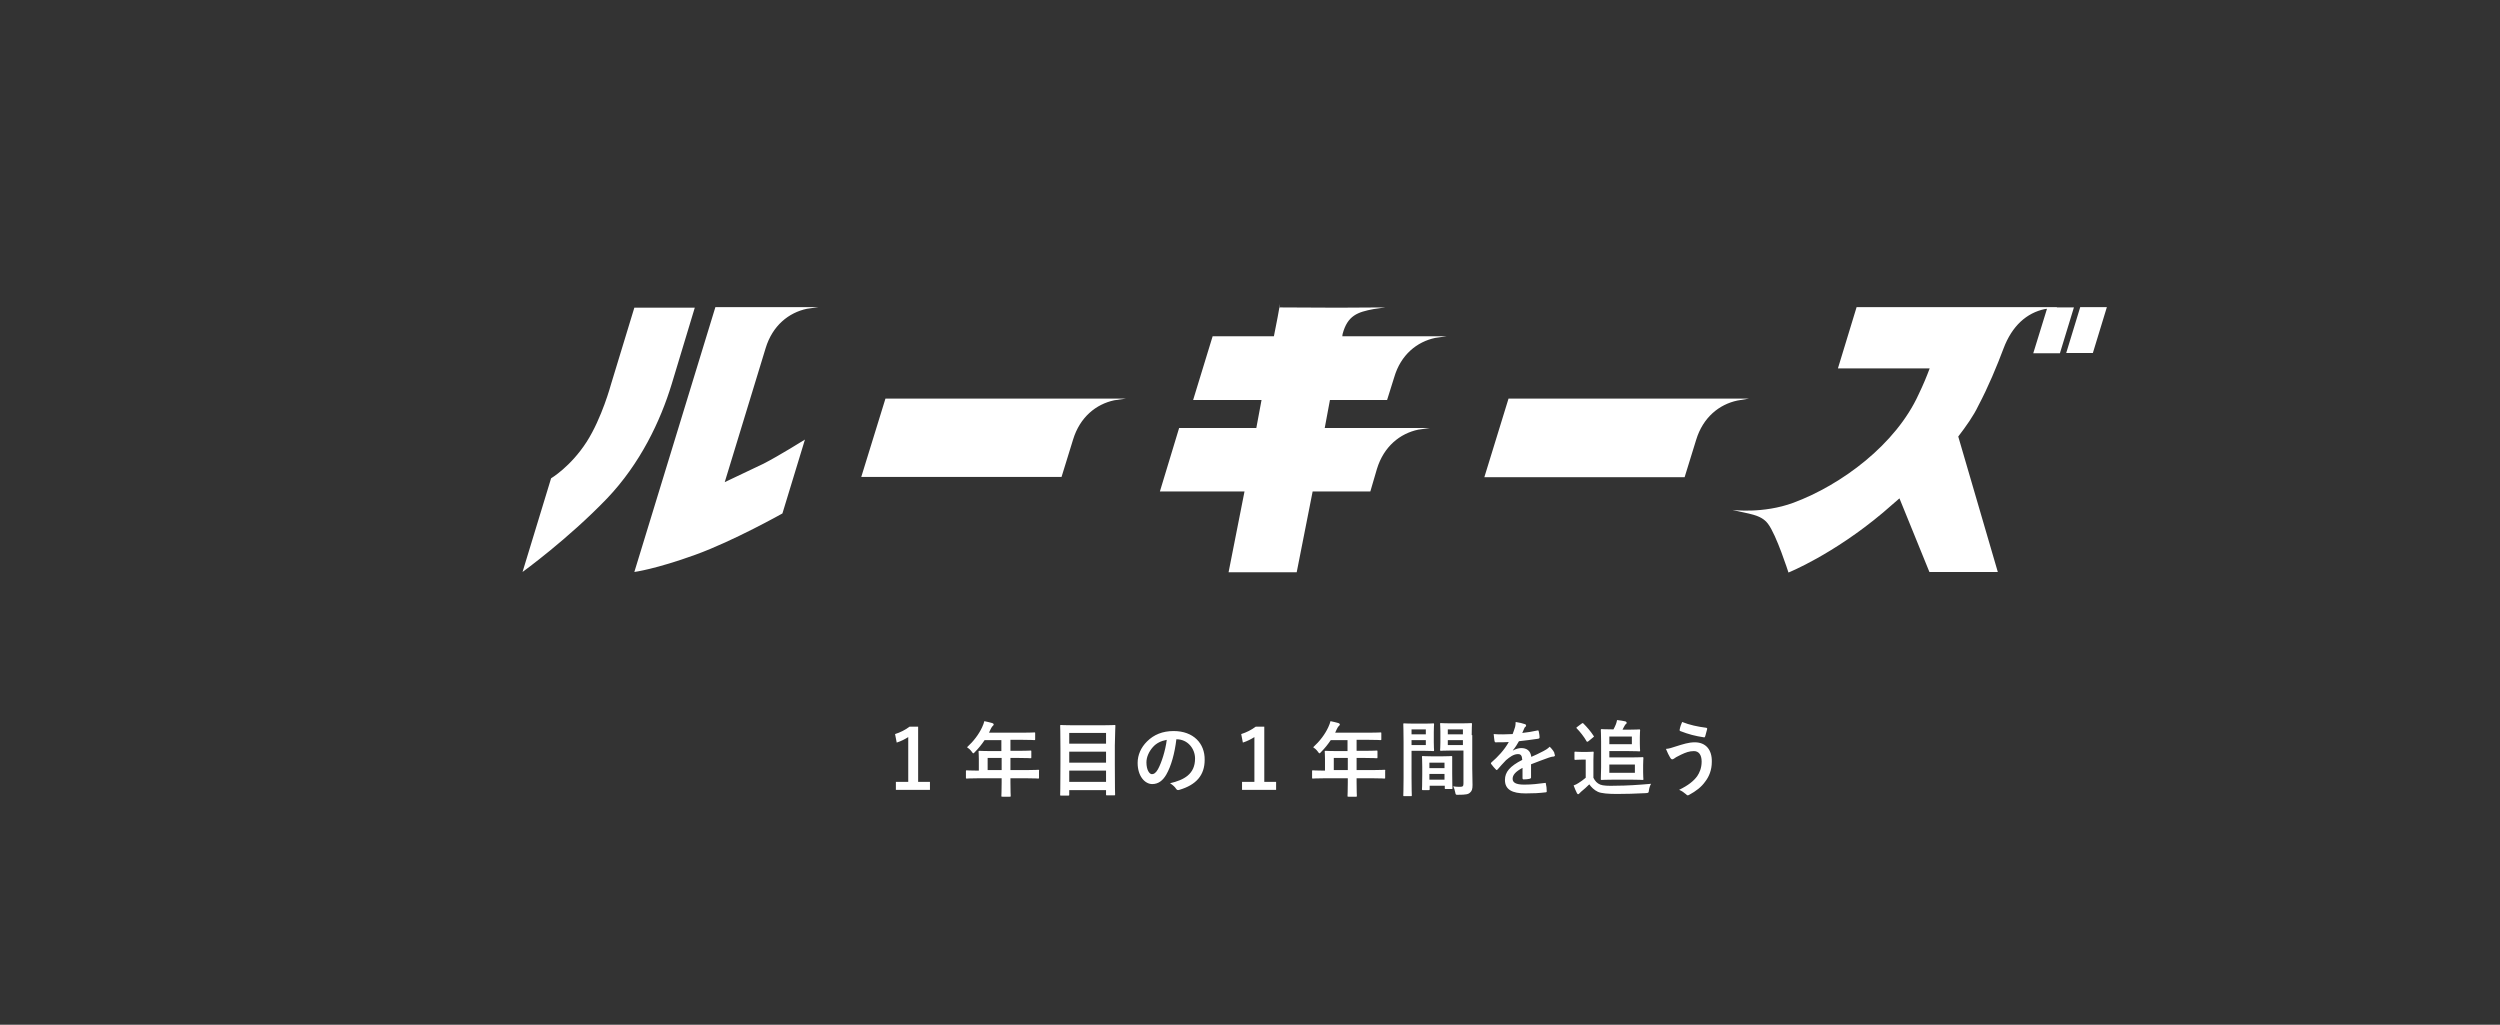 <?xml version="1.0" encoding="utf-8"?>
<!-- Generator: Adobe Illustrator 27.2.0, SVG Export Plug-In . SVG Version: 6.00 Build 0)  -->
<svg version="1.1" id="レイヤー_1" xmlns="http://www.w3.org/2000/svg" xmlns:xlink="http://www.w3.org/1999/xlink" x="0px"
	 y="0px" viewBox="0 0 910 373" style="enable-background:new 0 0 910 373;" xml:space="preserve">
<rect x="0" y="0" width="910" height="373" fill="#333333" stroke="none"/>
<style type="text/css">
	.st0{fill:#ffffff;}
</style>
<g>
	<g>
		<path class="st0" d="M230.9,208.2c0,0,7.7-1,22.3-6.3c13.8-5,31.6-15,31.6-15l8.2-26.9c0,0-9.6,6-15.1,8.8l-14.1,6.7l14.9-48.8
			c2.5-8.2,8.4-12.9,15-14.3l4.2-0.6h-37.5L230.9,208.2z M252.9,112h-22l-8.5,27.9c0,0-3.3,12.3-8.9,21c-5.8,9-12.9,13.2-12.9,13.2
			l-10.4,34.1c0,0,16.6-12,30.8-26.8c12-12.6,19.4-28.1,23.5-41.6L252.9,112z M313.5,173.6h72.9l4.2-13.6c2.5-8.2,8.4-12.9,15-14.3
			l4.2-0.6h-87.5L313.5,173.6z M465.6,111.8h0.1C466.1,109.5,465.6,111.8,465.6,111.8z M488.7,121.6c1.8-6.8,5.5-8,11.3-9.1l4.2-0.6
			l-17.3,0.1l-21.2-0.1c-0.2,1.4-0.8,4.4-2,10.5h-22.3l-7.1,23.2h24.9l-1.9,10.2h-28.1l-7,23.1h30.8l-5.8,29.4H472l5.8-29.4h21
			l2.4-8.2c2.5-8.2,8.4-12.9,15-14.3l4.2-0.6h-38.2l1.9-10.2h20.8l2.6-8.3c2.4-8.2,8.3-12.9,14.9-14.3l4.2-0.6h-38L488.7,121.6z
			 M636.6,145.1h-87.5l-8.8,28.6h72.9l4.2-13.6c2.5-8.2,8.4-12.9,15-14.3L636.6,145.1z M757.2,111.8l-5.1,16.7h9.7l5.1-16.7H757.2z
			 M748.7,111.8h-3.3h-10.7h-58.9l-6.8,22.3h33.4c-1,2.7-2.3,5.9-4,9.4c-8.3,18.3-28.1,33-45.6,39.5c-11.1,4.1-22.2,2.6-22.2,2.6
			c5.9,1.5,10.3,1.6,12.9,5c3.1,4,7.5,17.8,7.5,17.8s16.2-6.5,34.4-21.8c1.8-1.6,3.9-3.4,6-5.2l10.9,26.8h24.9l-14.4-49.3
			c2.9-3.8,5.6-7.6,7.3-11.2c3.6-6.8,6.8-14.5,9.2-20.9c3.1-8.2,8.4-12.9,15-14.3l0.8-0.1l-5,16.2h9.7l5.1-16.7H748.7z"/>
	</g>
</g>
<g>
	<g>
		<path class="st0" d="M334.2,264.5h-3.1c-1.6,1.2-3.4,2.1-5.3,2.7l0.6,3.1c1.6-0.5,3.1-1.3,4.2-2v16.3h-4.5v2.9h12.4v-2.9h-4.3
			V264.5z M377.9,280.2c-0.2,0-1.1,0.1-3.7,0.1h-6.4v-4.4h3.2c2.9,0,3.9,0.1,4.1,0.1c0.3,0,0.3,0,0.3-0.3v-2.2c0-0.3,0-0.3-0.3-0.3
			c-0.2,0-1.2,0.1-4.1,0.1h-3.2v-4h4.6c2.9,0,3.9,0.1,4.1,0.1c0.3,0,0.3,0,0.3-0.3v-2.2c0-0.3,0-0.3-0.3-0.3c-0.2,0-1.2,0.1-4.1,0.1
			H360l0.6-1.3c0.3-0.6,0.5-0.9,0.7-1.1c0.2-0.2,0.4-0.3,0.4-0.6c0-0.2-0.2-0.4-0.5-0.5c-0.8-0.2-1.8-0.5-2.9-0.7
			c-0.2,0.7-0.4,1.4-0.8,2.2c-1.2,2.6-3.1,5.1-5.5,7.3c0.6,0.4,1.1,0.8,1.7,1.6c0.3,0.4,0.4,0.6,0.6,0.6s0.3-0.2,0.6-0.5
			c1.3-1.3,2.5-2.8,3.5-4.3h6.1v4h-3.8c-2.9,0-3.9-0.1-4.1-0.1c-0.3,0-0.4,0-0.4,0.3c0,0.2,0.1,1,0.1,2.7v4.2h-0.7
			c-2.6,0-3.6-0.1-3.7-0.1c-0.3,0-0.3,0-0.3,0.3v2.4c0,0.3,0,0.3,0.3,0.3c0.2,0,1.1-0.1,3.7-0.1h9v1.5c0,3.1-0.1,4.7-0.1,4.9
			c0,0.3,0,0.3,0.4,0.3h2.7c0.3,0,0.3,0,0.3-0.3c0-0.2-0.1-1.7-0.1-4.9v-1.5h6.4c2.6,0,3.6,0.1,3.7,0.1c0.3,0,0.3,0,0.3-0.3v-2.4
			C378.3,280.2,378.2,280.2,377.9,280.2z M364.6,280.3h-5.1v-4.4h5.1V280.3z M406,264.2c0-0.3,0-0.3-0.3-0.3c-0.2,0-1.3,0.1-4.2,0.1
			h-11.1c-2.9,0-4-0.1-4.2-0.1c-0.3,0-0.3,0-0.3,0.3c0,0.2,0.1,2.2,0.1,8.1v5.9c0,9-0.1,10.9-0.1,11.1c0,0.3,0,0.3,0.3,0.3h2.6
			c0.3,0,0.4,0,0.4-0.3v-1.7h13.4v1.6c0,0.3,0,0.3,0.3,0.3h2.7c0.3,0,0.3,0,0.3-0.3c0-0.2-0.1-2.1-0.1-11v-6.8
			C405.9,266.3,406,264.3,406,264.2z M402.6,284.6h-13.4v-4.1h13.4V284.6z M402.6,277.6h-13.4v-4h13.4V277.6z M402.6,270.7h-13.4
			v-3.9h13.4V270.7z M427.2,266.1c-4,0-7.2,1.3-9.7,3.8c-2.2,2.2-3.4,4.9-3.4,7.8c0,4.9,2.7,7.7,5.3,7.7c2.2,0,3.8-1.2,5.1-3.4
			c1.8-3.1,3.1-7.8,3.7-12.9h0.1c4,0,6.7,3.4,6.7,7c0,5.7-4,7.8-9.1,9c1.1,0.7,1.8,1.4,2.1,1.9c0.4,0.6,0.7,0.7,1.3,0.5
			c6.1-1.8,9.2-5.3,9.2-10.9C438.6,270.6,434.4,266.1,427.2,266.1z M421.5,280c-0.8,1.4-1.5,1.8-2.2,1.8c-0.9,0-2-1.5-2-4.3
			c0-1.9,0.9-3.9,2.3-5.5c1.3-1.5,3-2.3,5.1-2.7C424.2,273.3,422.8,277.6,421.5,280z M460.2,264.5h-3.1c-1.6,1.2-3.4,2.1-5.3,2.7
			l0.6,3.1c1.6-0.5,3.1-1.3,4.2-2v16.3h-4.5v2.9h12.4v-2.9h-4.3V264.5z M503.9,280.2c-0.2,0-1.1,0.1-3.7,0.1h-6.4v-4.4h3.2
			c2.9,0,3.9,0.1,4.1,0.1c0.3,0,0.3,0,0.3-0.3v-2.2c0-0.3,0-0.3-0.3-0.3c-0.2,0-1.2,0.1-4.1,0.1h-3.2v-4h4.6c2.9,0,3.9,0.1,4.1,0.1
			c0.3,0,0.3,0,0.3-0.3v-2.2c0-0.3,0-0.3-0.3-0.3c-0.2,0-1.2,0.1-4.1,0.1H486l0.6-1.3c0.3-0.6,0.5-0.9,0.7-1.1
			c0.2-0.2,0.4-0.3,0.4-0.6c0-0.2-0.2-0.4-0.5-0.5c-0.8-0.2-1.8-0.5-2.9-0.7c-0.2,0.7-0.4,1.4-0.8,2.2c-1.2,2.6-3.1,5.1-5.5,7.3
			c0.6,0.4,1.1,0.8,1.7,1.6c0.3,0.4,0.4,0.6,0.6,0.6s0.3-0.2,0.6-0.5c1.3-1.3,2.5-2.8,3.5-4.3h6.1v4h-3.8c-2.9,0-3.9-0.1-4.1-0.1
			c-0.3,0-0.4,0-0.4,0.3c0,0.2,0.1,1,0.1,2.7v4.2h-0.7c-2.6,0-3.6-0.1-3.7-0.1c-0.3,0-0.3,0-0.3,0.3v2.4c0,0.3,0,0.3,0.3,0.3
			c0.2,0,1.1-0.1,3.7-0.1h9v1.5c0,3.1-0.1,4.7-0.1,4.9c0,0.3,0,0.3,0.4,0.3h2.7c0.3,0,0.3,0,0.3-0.3c0-0.2-0.1-1.7-0.1-4.9v-1.5h6.4
			c2.6,0,3.6,0.1,3.7,0.1c0.3,0,0.3,0,0.3-0.3v-2.4C504.3,280.2,504.2,280.2,503.9,280.2z M490.6,280.3h-5.1v-4.4h5.1V280.3z
			 M528.6,275.5c0-0.3,0-0.3-0.3-0.3c-0.2,0-0.9,0.1-3.2,0.1h-4c-2.3,0-3-0.1-3.2-0.1c-0.3,0-0.3,0-0.3,0.3c0,0.2,0.1,1.1,0.1,3.7
			v2.6c0,4.4-0.1,5.2-0.1,5.4c0,0.3,0,0.4,0.3,0.4h2.1c0.3,0,0.4,0,0.4-0.4v-1.2h5.5v0.9c0,0.3,0,0.3,0.3,0.3h2.2
			c0.3,0,0.3,0,0.3-0.3c0-0.2-0.1-1-0.1-5.3v-3C528.6,276.6,528.6,275.7,528.6,275.5z M525.8,283.8h-5.5v-2.1h5.5V283.8z
			 M525.8,279.6h-5.5v-2h5.5V279.6z M535.7,267.6c0-2.5,0.1-3.8,0.1-4c0-0.3,0-0.4-0.3-0.4c-0.2,0-1,0.1-3.3,0.1h-4.4
			c-2.3,0-3.1-0.1-3.3-0.1c-0.3,0-0.3,0-0.3,0.4c0,0.2,0.1,0.9,0.1,2.6v4.1c0,1.8-0.1,2.5-0.1,2.6c0,0.3,0,0.4,0.3,0.4
			c0.2,0,1-0.1,3.3-0.1h4.9v12c0,0.9-0.2,1.2-1.2,1.2c-0.6,0-1.6,0-2.5-0.2c0.3,0.6,0.5,1.3,0.7,2.2c0.2,1,0.2,0.9,1.1,0.9
			c2.8,0,3.7-0.2,4.3-0.8c0.7-0.6,0.9-1.3,0.9-2.8c0-1.5-0.1-3.9-0.1-6V267.6z M532.6,271.2H527v-1.8h5.5V271.2z M532.6,267.3H527
			v-1.8h5.5V267.3z M513.8,273.3h4.9c1.9,0,2.8,0.1,3,0.1c0.3,0,0.3,0,0.3-0.4c0-0.2-0.1-1-0.1-2.8v-3.7c0-1.8,0.1-2.7,0.1-2.8
			c0-0.3,0-0.4-0.3-0.4c-0.2,0-1.1,0.1-3,0.1h-4.1c-2.2,0-3.3-0.1-3.5-0.1c-0.3,0-0.3,0-0.3,0.4c0,0.2,0.1,2.3,0.1,6.4v13
			c0,4.1-0.1,6.2-0.1,6.4c0,0.3,0,0.3,0.3,0.3h2.5c0.3,0,0.3,0,0.3-0.3c0-0.2-0.1-2.2-0.1-6.4V273.3z M513.8,265.5h5.2v1.8h-5.2
			V265.5z M513.8,269.4h5.2v1.8h-5.2V269.4z M564.1,271.8c-0.8,0.8-1.7,1.3-2.3,1.6c-1.5,0.8-3.2,1.6-4.4,2.1
			c-0.3-2.3-1.7-3.2-3.7-3.2c-0.8,0-2,0.3-3,0.9l0-0.1c0.9-1.1,1.6-2.2,2.2-3.3c2.2-0.2,4.8-0.6,7-0.9c0.4-0.1,0.5-0.2,0.5-0.5
			c0-0.9-0.2-1.6-0.3-2.2c-0.1-0.3-0.1-0.4-0.5-0.3c-1.8,0.4-3.6,0.7-5.5,0.9c0.4-0.8,0.5-1.2,0.7-1.6c0.1-0.3,0.3-0.6,0.5-0.7
			c0.2-0.1,0.2-0.3,0.2-0.4c0-0.2-0.1-0.4-0.4-0.5c-0.8-0.3-2.1-0.6-3.4-0.8c0,0.8-0.1,1.3-0.2,1.8c-0.3,1-0.6,1.8-0.9,2.6
			c-2.3,0.1-4.6,0.2-6.9,0c0.1,0.9,0.2,2,0.3,2.5c0.1,0.3,0.1,0.5,0.4,0.5c1.8,0,3.4,0,4.8-0.1c-1.7,3-4,5.4-6.3,7.4
			c-0.1,0.1-0.2,0.2-0.2,0.3c0,0.1,0,0.2,0.1,0.3c0.4,0.6,1.3,1.6,1.7,2c0.1,0.1,0.2,0.2,0.3,0.2c0.1,0,0.2-0.1,0.4-0.3
			c1-1.1,1.7-2,3-3.3c1.4-1.2,2.7-2.1,4.1-2.2c1.3-0.1,1.7,0.5,1.8,2.1c-4.5,2.3-6.3,4.4-6.3,7.3c0,3.5,2.6,4.9,7.5,4.9
			c2.9,0,4.9-0.1,7.4-0.4c0.2,0,0.4-0.2,0.3-0.6c0-0.7-0.1-1.8-0.3-2.5c0-0.3-0.1-0.4-0.4-0.3c-2.3,0.3-4.7,0.6-7.5,0.6
			c-3.1,0-4.2-0.8-4.2-2.1c0-1.4,1-2.6,3.6-4c0,1.1,0,2.6,0,3.7c0,0.3,0.1,0.5,0.4,0.5c0.8,0,1.7-0.1,2.1-0.2
			c0.4-0.1,0.6-0.2,0.6-0.5v-4.8c2.5-1,4.5-1.7,6.4-2.4c0.6-0.2,1.2-0.4,1.8-0.4c0.3-0.1,0.5-0.2,0.5-0.4c0-0.2-0.1-0.4-0.2-0.7
			C565.9,273.9,565.1,272.8,564.1,271.8z M582.5,285.6c-1.2-0.5-1.9-1.3-2.5-2.5v-6.4c0-1.8,0.1-2.7,0.1-2.8c0-0.3,0-0.3-0.3-0.3
			c-0.2,0-0.7,0.1-2.2,0.1h-1.9c-1.6,0-2-0.1-2.2-0.1c-0.3,0-0.4,0-0.4,0.3v2.3c0,0.3,0,0.4,0.4,0.4c0.1,0,0.6-0.1,2.2-0.1h1.5v6.6
			c-0.8,0.7-1.8,1.4-2.6,1.9c-0.6,0.4-1,0.6-1.8,0.9c0.4,1.1,0.8,2,1.2,2.8c0.1,0.2,0.3,0.4,0.4,0.4c0.2,0,0.3-0.1,0.5-0.3
			s0.3-0.3,0.6-0.6c1-0.8,2.1-1.8,3-2.7c0.7,1,1.8,2.1,3.1,2.7c1.2,0.6,3.9,0.8,7,0.8c3.1,0,6.7-0.1,10.5-0.3c1-0.1,1-0.1,1.1-1
			c0.1-0.8,0.4-1.8,0.8-2.4c-4.5,0.4-9,0.7-12.9,0.7C585.4,286.1,583.5,286,582.5,285.6z M577.5,269.8c0.1,0.2,0.1,0.2,0.3,0.2
			c0.1,0,0.2-0.1,0.4-0.2l1.7-1.4c0.3-0.2,0.4-0.3,0.2-0.5c-1.1-1.7-2.4-3.2-3.7-4.5c-0.1-0.1-0.2-0.2-0.3-0.2
			c-0.1,0-0.2,0.1-0.4,0.2l-1.6,1.2c-0.3,0.2-0.4,0.3-0.2,0.5C575.1,266.3,576.6,268.2,577.5,269.8z M582.7,283.6
			c0,0.3,0,0.3,0.3,0.3c0.2,0,1.6-0.1,4.2-0.1h6.7c2.6,0,3.8,0.1,4,0.1c0.3,0,0.3,0,0.3-0.3c0-0.2-0.1-0.9-0.1-2.5v-2.6
			c0-1.6,0.1-2.3,0.1-2.5c0-0.3,0-0.4-0.3-0.4c-0.2,0-1.4,0.1-4,0.1h-8.1v-2.3h7.2c2.4,0,3.6,0.1,3.7,0.1c0.3,0,0.3,0,0.3-0.3
			c0-0.2-0.1-0.9-0.1-2.5v-2.4c0-1.6,0.1-2.2,0.1-2.4c0-0.3,0-0.4-0.3-0.4c-0.2,0-1.3,0.1-3.7,0.1h-2.4c0.3-0.5,0.5-1.1,0.8-1.5
			c0.1-0.2,0.3-0.5,0.5-0.6c0.2-0.1,0.2-0.2,0.2-0.5c0-0.1-0.2-0.3-0.4-0.4c-0.8-0.2-2.1-0.4-3.1-0.5c-0.1,0.5-0.2,1-0.4,1.5
			c-0.3,0.8-0.6,1.3-0.9,1.9h-0.2c-2.6,0-3.9-0.1-4.1-0.1c-0.3,0-0.3,0-0.3,0.4c0,0.2,0.1,1.6,0.1,4.2v9.4
			C582.7,282.1,582.7,283.4,582.7,283.6z M585.8,268.1h8.2v2.8h-8.2V268.1z M585.8,278.3h9.3v3h-9.3V278.3z M611.6,266.1
			c3.1,1.2,5.4,1.8,8.7,2.3c0.2,0,0.3-0.1,0.4-0.4c0.2-0.6,0.5-2,0.7-2.6c0.1-0.2-0.1-0.5-0.4-0.5c-3.1-0.4-5.9-1-8.7-2.1
			c-0.4,0.9-0.7,1.7-0.9,2.8C611.3,265.8,611.4,266,611.6,266.1z M616.9,270.2c-2.3,0-4.3,0.7-6.9,1.5c-1.6,0.5-2.3,0.8-3.6,0.9
			c0.5,1.2,1.1,2.5,1.5,3.1c0.2,0.3,0.4,0.7,0.8,0.7c0.2,0,0.4-0.1,0.7-0.3c0.4-0.3,0.8-0.6,2.5-1.4c1.7-0.8,3-1.3,4.7-1.3
			c1.7,0,2.8,1.3,2.8,3.8c0,2.4-0.8,4.1-1.6,5.3c-1.3,1.8-3.3,3.4-6.6,5c1,0.4,1.8,1,2.5,1.6c0.3,0.3,0.4,0.4,0.7,0.4
			c0.2,0,0.3-0.1,0.5-0.2c2.4-1.3,4.4-2.8,5.8-4.8c1.4-1.8,2.4-4.2,2.4-7.2C623.2,272.9,620.9,270.2,616.9,270.2z"/>
	</g>
</g>
</svg>
